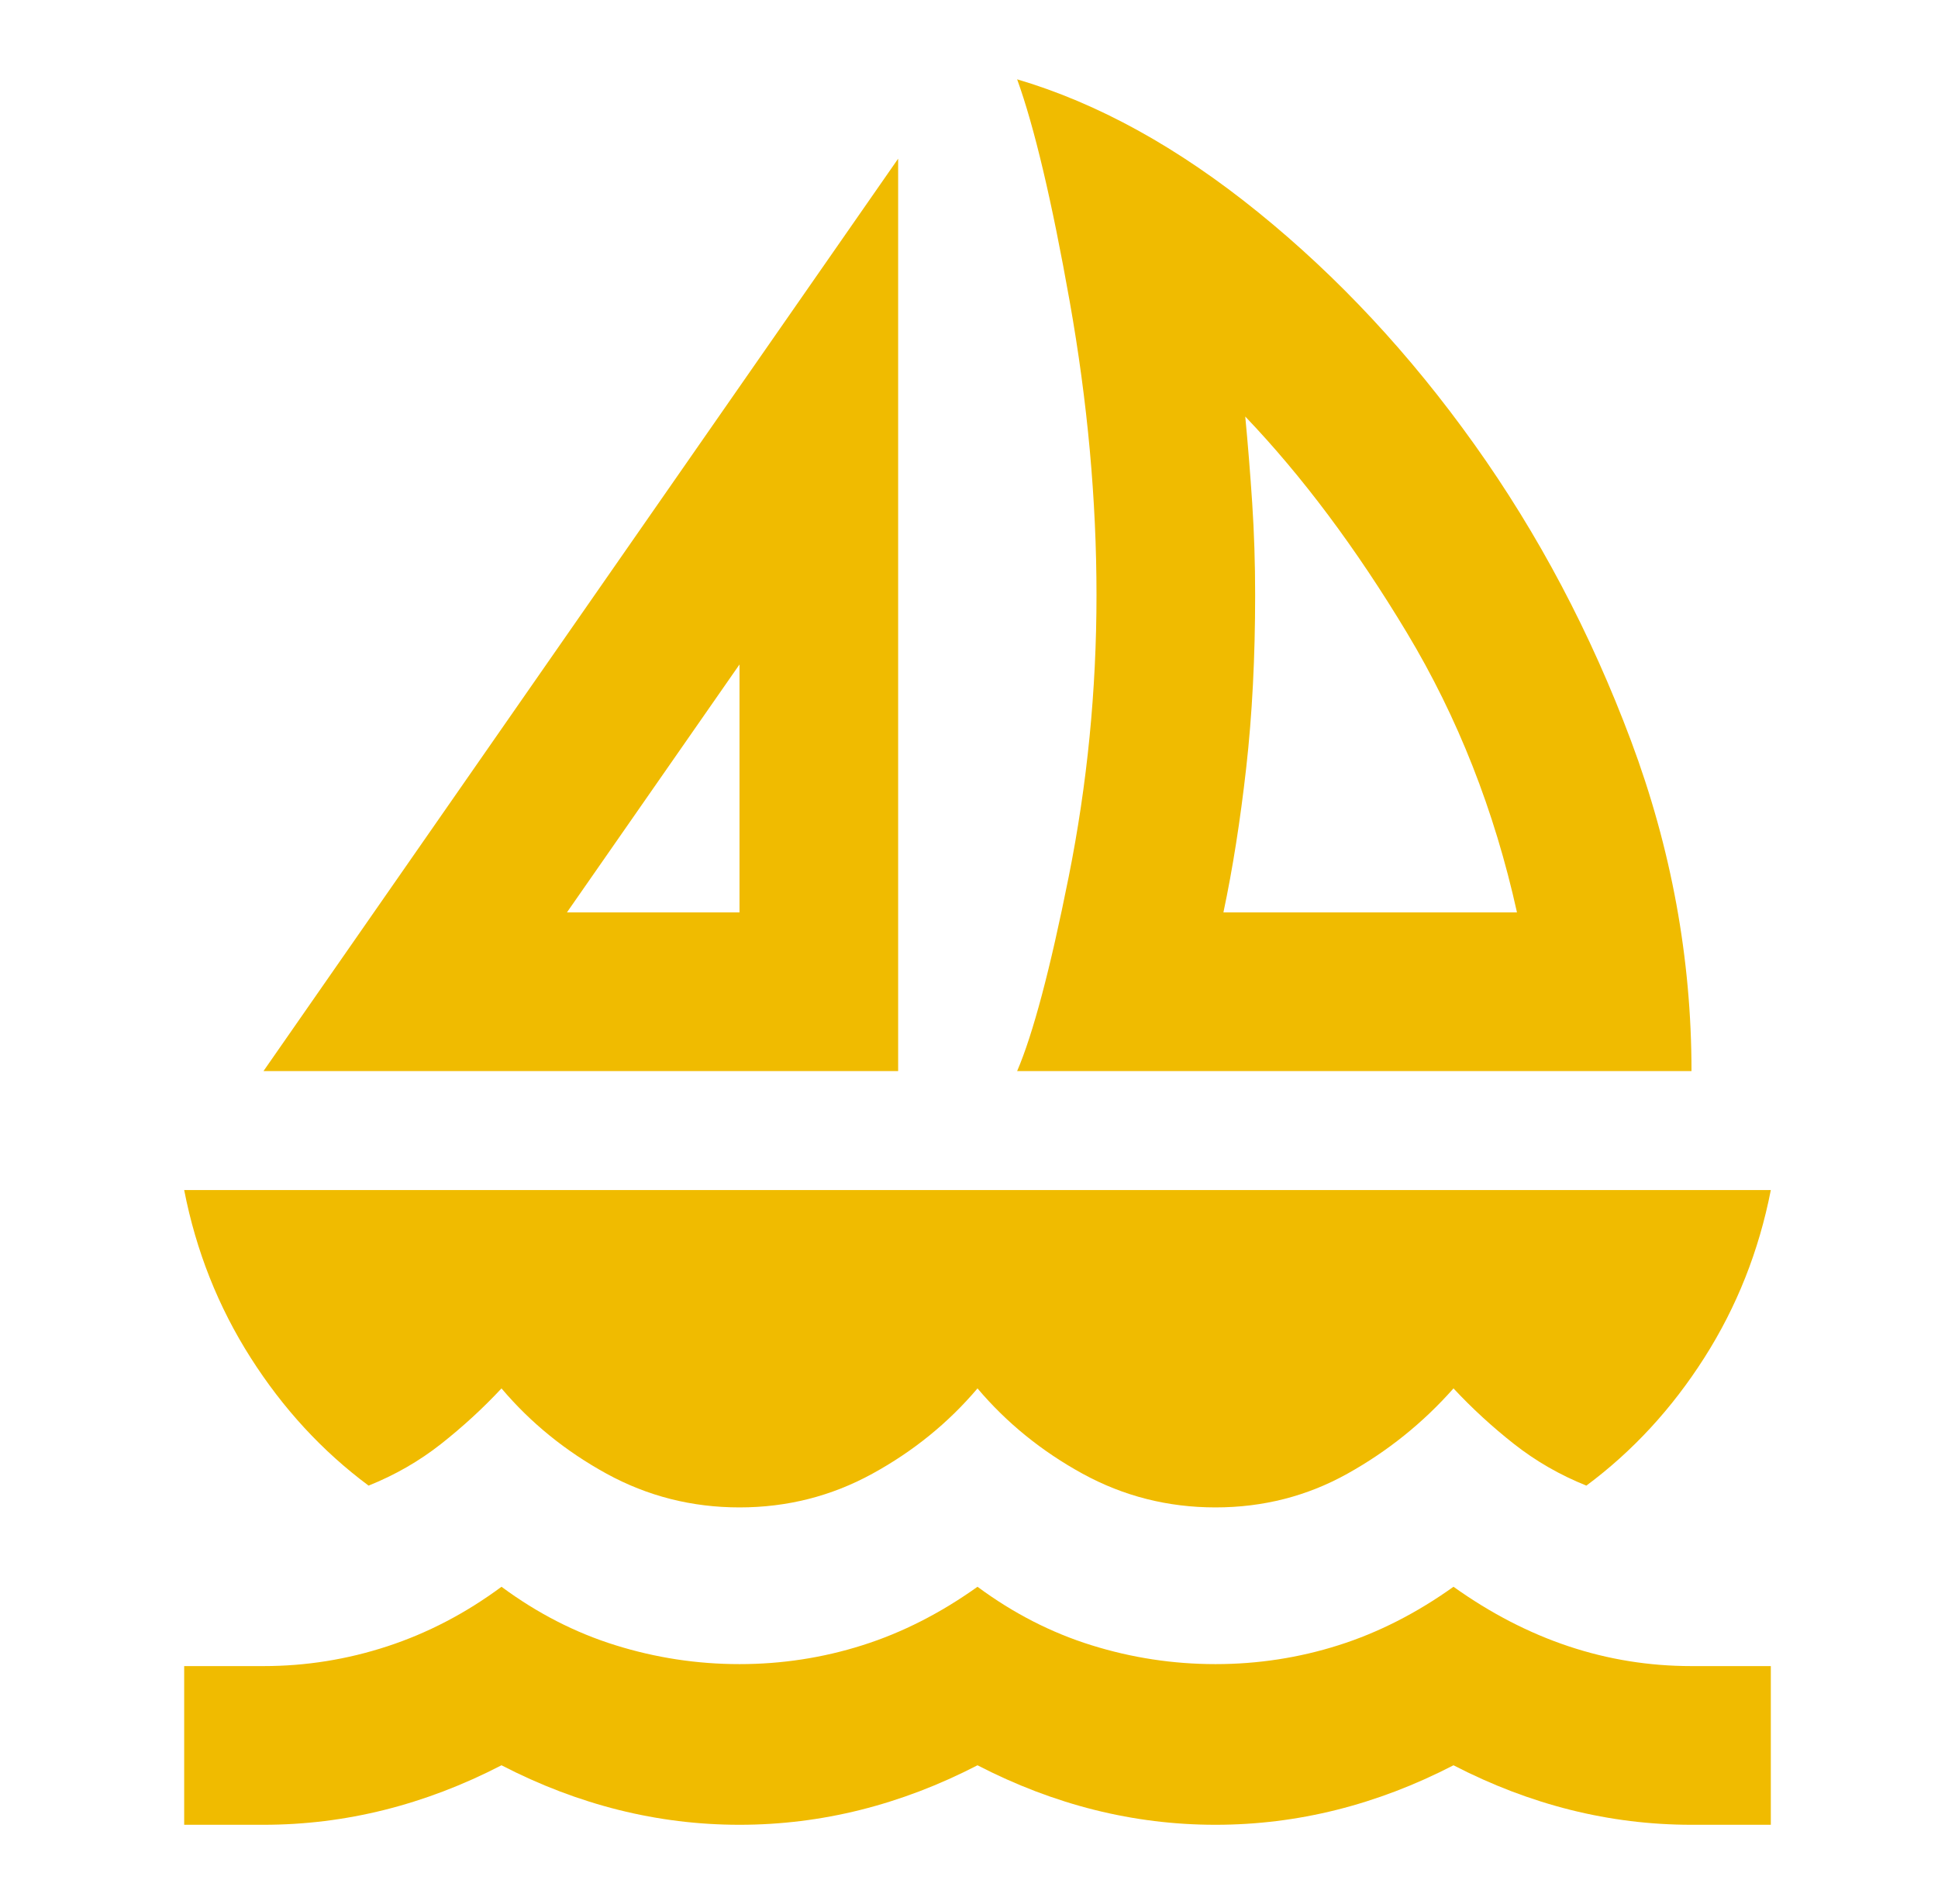 <svg width="57" height="56" viewBox="0 0 57 56" fill="none" xmlns="http://www.w3.org/2000/svg">
<path d="M7.75 31.5L26.416 4.667V31.5H7.75ZM16.675 26.833H21.75V19.542L16.675 26.833ZM29.916 31.5C30.383 30.411 30.889 28.506 31.433 25.783C31.978 23.061 32.25 20.3 32.25 17.5C32.25 14.7 31.987 11.822 31.462 8.867C30.937 5.911 30.422 3.733 29.916 2.333C32.289 3.033 34.651 4.336 37.004 6.242C39.357 8.147 41.476 10.422 43.362 13.067C45.248 15.711 46.785 18.618 47.971 21.787C49.157 24.957 49.75 28.194 49.75 31.5H29.916ZM35.983 26.833H44.617C43.955 23.839 42.876 21.097 41.379 18.608C39.882 16.119 38.297 14 36.625 12.25C36.703 13.067 36.771 13.912 36.829 14.787C36.887 15.662 36.916 16.567 36.916 17.5C36.916 19.328 36.829 21.019 36.654 22.575C36.479 24.131 36.255 25.55 35.983 26.833ZM21.75 44.333C20.35 44.333 19.047 44.003 17.841 43.342C16.636 42.681 15.605 41.844 14.75 40.833C14.205 41.417 13.612 41.961 12.971 42.467C12.329 42.972 11.619 43.38 10.841 43.692C9.48 42.681 8.323 41.426 7.371 39.929C6.418 38.432 5.766 36.789 5.417 35H52.083C51.733 36.789 51.082 38.432 50.129 39.929C49.176 41.426 48.019 42.681 46.658 43.692C45.88 43.38 45.171 42.972 44.529 42.467C43.887 41.961 43.294 41.417 42.75 40.833C41.855 41.844 40.815 42.681 39.629 43.342C38.443 44.003 37.15 44.333 35.75 44.333C34.35 44.333 33.047 44.003 31.841 43.342C30.636 42.681 29.605 41.844 28.75 40.833C27.894 41.844 26.864 42.681 25.658 43.342C24.453 44.003 23.15 44.333 21.75 44.333ZM5.417 53.667V49H7.75C8.994 49 10.21 48.806 11.396 48.417C12.582 48.028 13.7 47.444 14.75 46.667C15.8 47.444 16.918 48.018 18.104 48.387C19.29 48.757 20.505 48.942 21.75 48.942C22.994 48.942 24.2 48.757 25.366 48.387C26.533 48.018 27.661 47.444 28.75 46.667C29.8 47.444 30.918 48.018 32.104 48.387C33.29 48.757 34.505 48.942 35.75 48.942C36.994 48.942 38.2 48.757 39.367 48.387C40.533 48.018 41.661 47.444 42.75 46.667C43.839 47.444 44.967 48.028 46.133 48.417C47.3 48.806 48.505 49 49.75 49H52.083V53.667H49.75C48.544 53.667 47.358 53.521 46.191 53.229C45.025 52.937 43.878 52.5 42.75 51.917C41.622 52.5 40.475 52.937 39.308 53.229C38.142 53.521 36.955 53.667 35.75 53.667C34.544 53.667 33.358 53.521 32.191 53.229C31.025 52.937 29.878 52.5 28.75 51.917C27.622 52.5 26.475 52.937 25.308 53.229C24.142 53.521 22.955 53.667 21.75 53.667C20.544 53.667 19.358 53.521 18.192 53.229C17.025 52.937 15.878 52.5 14.75 51.917C13.622 52.5 12.475 52.937 11.308 53.229C10.142 53.521 8.955 53.667 7.75 53.667H5.417Z" fill="#F0BB00"/>
</svg>
